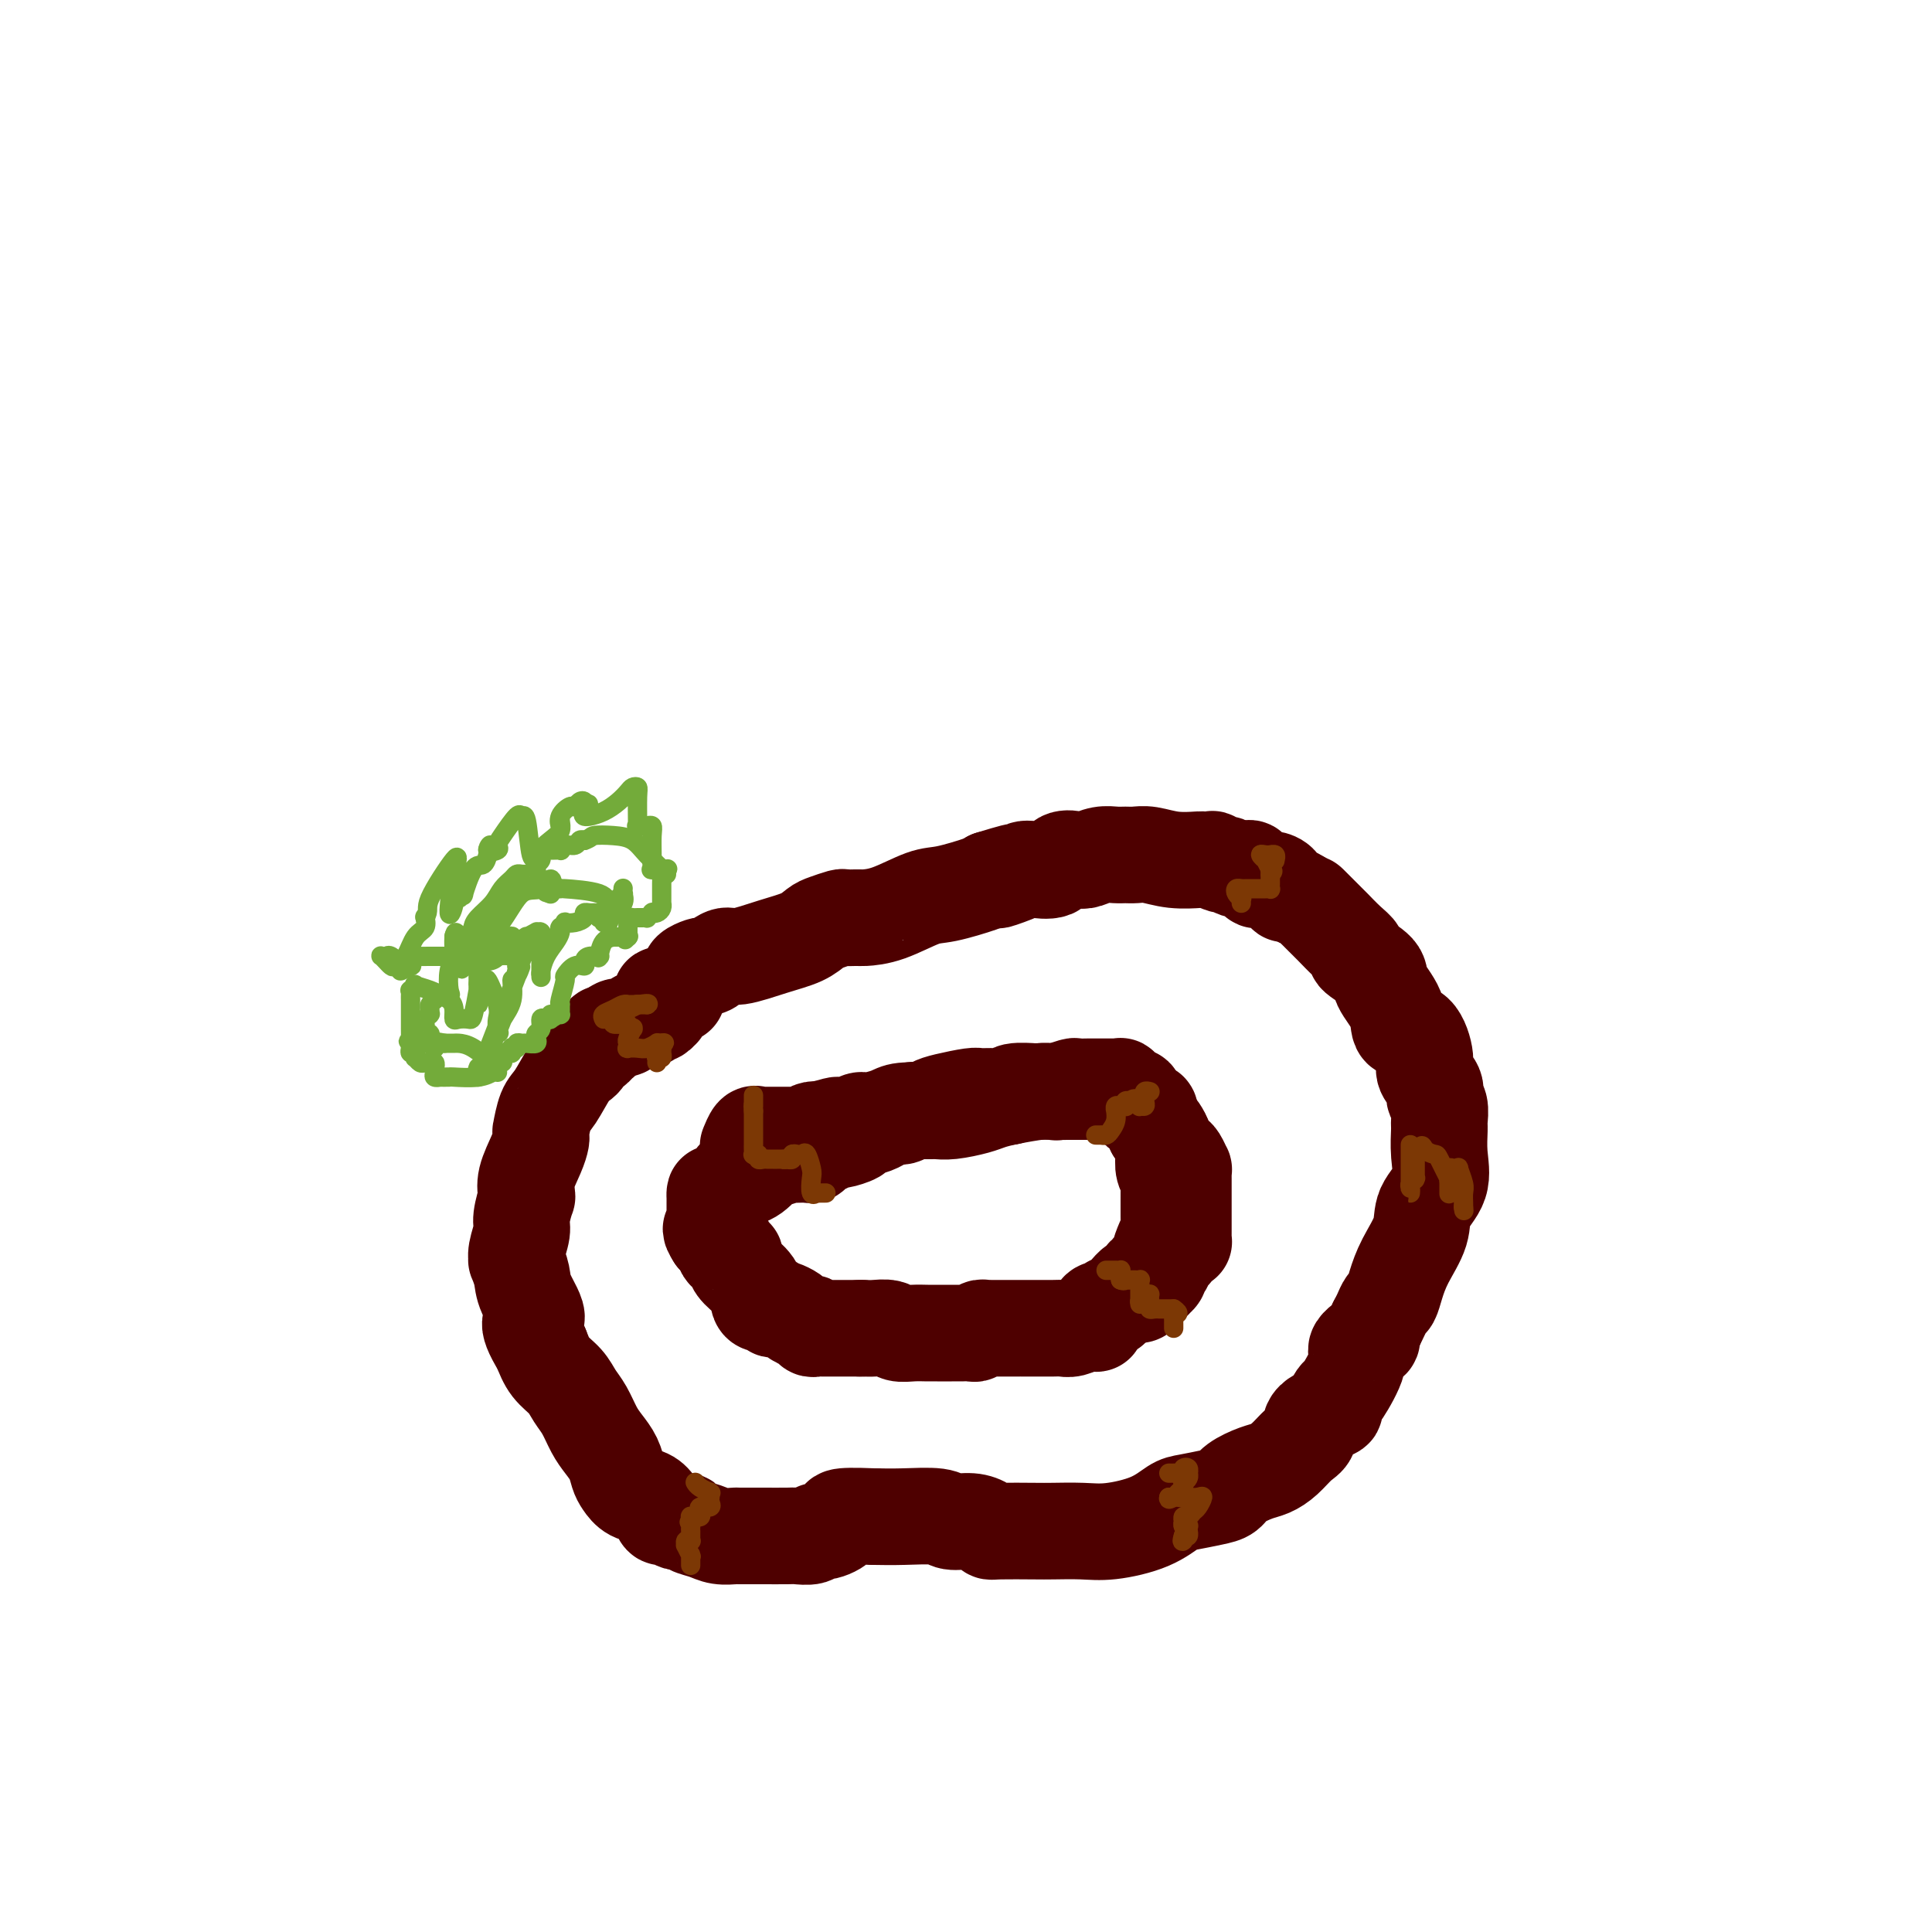 <svg viewBox='0 0 400 400' version='1.1' xmlns='http://www.w3.org/2000/svg' xmlns:xlink='http://www.w3.org/1999/xlink'><g fill='none' stroke='#4E0000' stroke-width='20' stroke-linecap='round' stroke-linejoin='round'><path d='M155,237c-0.092,0.226 -0.184,0.453 0,0c0.184,-0.453 0.645,-1.585 1,-2c0.355,-0.415 0.604,-0.111 1,0c0.396,0.111 0.937,0.030 1,0c0.063,-0.030 -0.353,-0.008 0,0c0.353,0.008 1.475,0.002 2,0c0.525,-0.002 0.452,-0.000 1,0c0.548,0.000 1.715,-0.000 2,0c0.285,0.000 -0.314,0.001 0,0c0.314,-0.001 1.541,-0.004 2,0c0.459,0.004 0.151,0.015 0,0c-0.151,-0.015 -0.143,-0.056 0,0c0.143,0.056 0.423,0.207 1,0c0.577,-0.207 1.451,-0.774 2,-1c0.549,-0.226 0.775,-0.113 1,0'/><path d='M169,234c3.036,-0.686 3.627,-0.901 4,-1c0.373,-0.099 0.530,-0.082 1,0c0.470,0.082 1.253,0.228 2,0c0.747,-0.228 1.457,-0.832 2,-1c0.543,-0.168 0.918,0.098 2,0c1.082,-0.098 2.871,-0.561 4,-1c1.129,-0.439 1.597,-0.853 3,-1c1.403,-0.147 3.740,-0.028 5,0c1.260,0.028 1.444,-0.034 2,0c0.556,0.034 1.486,0.163 3,0c1.514,-0.163 3.612,-0.618 5,-1c1.388,-0.382 2.067,-0.691 3,-1c0.933,-0.309 2.121,-0.619 4,-1c1.879,-0.381 4.448,-0.834 6,-1c1.552,-0.166 2.087,-0.045 3,0c0.913,0.045 2.203,0.012 3,0c0.797,-0.012 1.101,-0.004 2,0c0.899,0.004 2.391,0.006 3,0c0.609,-0.006 0.333,-0.018 1,0c0.667,0.018 2.278,0.065 3,0c0.722,-0.065 0.557,-0.243 1,0c0.443,0.243 1.495,0.906 2,1c0.505,0.094 0.465,-0.382 1,0c0.535,0.382 1.646,1.622 2,2c0.354,0.378 -0.050,-0.106 0,0c0.050,0.106 0.553,0.802 1,1c0.447,0.198 0.838,-0.102 1,0c0.162,0.102 0.095,0.605 0,1c-0.095,0.395 -0.218,0.683 0,1c0.218,0.317 0.777,0.662 1,1c0.223,0.338 0.112,0.669 0,1'/><path d='M239,234c1.559,1.441 0.957,1.044 1,1c0.043,-0.044 0.729,0.264 1,1c0.271,0.736 0.125,1.899 0,3c-0.125,1.101 -0.230,2.140 0,3c0.230,0.860 0.794,1.541 1,2c0.206,0.459 0.055,0.696 0,1c-0.055,0.304 -0.015,0.677 0,1c0.015,0.323 0.004,0.597 0,1c-0.004,0.403 -0.001,0.934 0,1c0.001,0.066 0.000,-0.332 0,0c-0.000,0.332 -0.000,1.393 0,2c0.000,0.607 -0.000,0.759 0,1c0.000,0.241 0.001,0.571 0,1c-0.001,0.429 -0.003,0.957 0,1c0.003,0.043 0.011,-0.398 0,0c-0.011,0.398 -0.039,1.636 0,2c0.039,0.364 0.146,-0.145 0,0c-0.146,0.145 -0.546,0.943 -1,2c-0.454,1.057 -0.962,2.372 -1,3c-0.038,0.628 0.393,0.568 0,1c-0.393,0.432 -1.610,1.354 -2,2c-0.390,0.646 0.047,1.016 0,1c-0.047,-0.016 -0.579,-0.417 -1,0c-0.421,0.417 -0.730,1.652 -1,2c-0.270,0.348 -0.501,-0.190 -1,0c-0.499,0.190 -1.265,1.108 -2,2c-0.735,0.892 -1.440,1.758 -2,2c-0.560,0.242 -0.975,-0.141 -1,0c-0.025,0.141 0.339,0.807 0,1c-0.339,0.193 -1.383,-0.088 -2,0c-0.617,0.088 -0.809,0.544 -1,1'/><path d='M227,272c-1.312,1.397 -0.090,1.891 0,2c0.090,0.109 -0.950,-0.167 -2,0c-1.050,0.167 -2.108,0.777 -3,1c-0.892,0.223 -1.618,0.060 -2,0c-0.382,-0.060 -0.422,-0.016 -2,0c-1.578,0.016 -4.695,0.004 -6,0c-1.305,-0.004 -0.797,-0.001 -1,0c-0.203,0.001 -1.116,0.000 -2,0c-0.884,-0.000 -1.739,-0.000 -2,0c-0.261,0.000 0.071,0.000 0,0c-0.071,-0.000 -0.544,-0.001 -1,0c-0.456,0.001 -0.896,0.004 -1,0c-0.104,-0.004 0.128,-0.015 0,0c-0.128,0.015 -0.615,0.057 -1,0c-0.385,-0.057 -0.666,-0.211 -1,0c-0.334,0.211 -0.720,0.789 -1,1c-0.280,0.211 -0.455,0.057 -1,0c-0.545,-0.057 -1.458,-0.015 -2,0c-0.542,0.015 -0.711,0.004 -1,0c-0.289,-0.004 -0.699,-0.001 -1,0c-0.301,0.001 -0.493,0.001 -1,0c-0.507,-0.001 -1.328,-0.004 -2,0c-0.672,0.004 -1.195,0.015 -2,0c-0.805,-0.015 -1.893,-0.057 -3,0c-1.107,0.057 -2.233,0.211 -3,0c-0.767,-0.211 -1.175,-0.789 -2,-1c-0.825,-0.211 -2.068,-0.057 -3,0c-0.932,0.057 -1.552,0.016 -2,0c-0.448,-0.016 -0.724,-0.008 -1,0'/><path d='M178,275c-6.697,0.000 -1.440,0.000 0,0c1.440,-0.000 -0.936,-0.000 -2,0c-1.064,0.000 -0.815,0.000 -1,0c-0.185,-0.000 -0.805,-0.000 -1,0c-0.195,0.000 0.036,0.000 0,0c-0.036,-0.000 -0.338,-0.000 -1,0c-0.662,0.000 -1.684,0.001 -2,0c-0.316,-0.001 0.073,-0.004 0,0c-0.073,0.004 -0.610,0.016 -1,0c-0.390,-0.016 -0.634,-0.061 -1,0c-0.366,0.061 -0.854,0.227 -1,0c-0.146,-0.227 0.050,-0.848 0,-1c-0.050,-0.152 -0.346,0.166 -1,0c-0.654,-0.166 -1.666,-0.815 -2,-1c-0.334,-0.185 0.011,0.095 0,0c-0.011,-0.095 -0.380,-0.565 -1,-1c-0.620,-0.435 -1.493,-0.834 -2,-1c-0.507,-0.166 -0.647,-0.098 -1,0c-0.353,0.098 -0.919,0.228 -1,0c-0.081,-0.228 0.322,-0.813 0,-1c-0.322,-0.187 -1.369,0.024 -2,0c-0.631,-0.024 -0.847,-0.283 -1,-1c-0.153,-0.717 -0.245,-1.893 -1,-3c-0.755,-1.107 -2.173,-2.147 -3,-3c-0.827,-0.853 -1.063,-1.521 -1,-2c0.063,-0.479 0.424,-0.769 0,-1c-0.424,-0.231 -1.633,-0.405 -2,-1c-0.367,-0.595 0.108,-1.613 0,-2c-0.108,-0.387 -0.798,-0.143 -1,0c-0.202,0.143 0.085,0.184 0,0c-0.085,-0.184 -0.543,-0.592 -1,-1'/><path d='M148,256c-1.547,-2.421 -0.415,-1.475 0,-1c0.415,0.475 0.111,0.478 0,0c-0.111,-0.478 -0.030,-1.437 0,-2c0.030,-0.563 0.008,-0.729 0,-1c-0.008,-0.271 -0.002,-0.646 0,-1c0.002,-0.354 0.000,-0.688 0,-1c-0.000,-0.312 0.001,-0.604 0,-1c-0.001,-0.396 -0.003,-0.897 0,-1c0.003,-0.103 0.011,0.193 0,0c-0.011,-0.193 -0.040,-0.875 0,-1c0.040,-0.125 0.148,0.305 1,0c0.852,-0.305 2.446,-1.347 3,-2c0.554,-0.653 0.068,-0.916 0,-1c-0.068,-0.084 0.281,0.012 1,0c0.719,-0.012 1.808,-0.133 3,-1c1.192,-0.867 2.488,-2.481 3,-3c0.512,-0.519 0.242,0.057 1,0c0.758,-0.057 2.546,-0.746 3,-1c0.454,-0.254 -0.426,-0.071 0,0c0.426,0.071 2.158,0.030 3,0c0.842,-0.030 0.793,-0.051 1,0c0.207,0.051 0.669,0.172 1,0c0.331,-0.172 0.530,-0.638 1,-1c0.470,-0.362 1.209,-0.622 2,-1c0.791,-0.378 1.633,-0.875 2,-1c0.367,-0.125 0.257,0.121 1,0c0.743,-0.121 2.337,-0.610 3,-1c0.663,-0.390 0.394,-0.682 1,-1c0.606,-0.318 2.086,-0.663 3,-1c0.914,-0.337 1.261,-0.668 2,-1c0.739,-0.332 1.869,-0.666 3,-1'/><path d='M186,231c6.010,-2.411 2.034,-0.439 1,0c-1.034,0.439 0.875,-0.657 2,-1c1.125,-0.343 1.466,0.066 2,0c0.534,-0.066 1.262,-0.606 2,-1c0.738,-0.394 1.488,-0.640 3,-1c1.512,-0.360 3.788,-0.832 5,-1c1.212,-0.168 1.360,-0.031 2,0c0.640,0.031 1.771,-0.044 3,0c1.229,0.044 2.554,0.208 3,0c0.446,-0.208 0.011,-0.787 1,-1c0.989,-0.213 3.400,-0.061 4,0c0.600,0.061 -0.612,0.030 0,0c0.612,-0.030 3.046,-0.061 4,0c0.954,0.061 0.426,0.212 1,0c0.574,-0.212 2.248,-0.789 3,-1c0.752,-0.211 0.582,-0.057 1,0c0.418,0.057 1.425,0.015 2,0c0.575,-0.015 0.717,-0.004 1,0c0.283,0.004 0.707,0.001 1,0c0.293,-0.001 0.456,-0.001 1,0c0.544,0.001 1.470,0.004 2,0c0.530,-0.004 0.663,-0.016 1,0c0.337,0.016 0.878,0.061 1,0c0.122,-0.061 -0.173,-0.227 0,0c0.173,0.227 0.816,0.848 1,1c0.184,0.152 -0.092,-0.167 0,0c0.092,0.167 0.550,0.818 1,1c0.450,0.182 0.890,-0.105 1,0c0.110,0.105 -0.112,0.601 0,1c0.112,0.399 0.556,0.699 1,1'/><path d='M236,229c2.118,0.874 0.413,1.059 0,1c-0.413,-0.059 0.468,-0.363 1,0c0.532,0.363 0.716,1.393 1,2c0.284,0.607 0.667,0.793 1,1c0.333,0.207 0.614,0.437 1,1c0.386,0.563 0.877,1.459 1,2c0.123,0.541 -0.121,0.727 0,1c0.121,0.273 0.607,0.633 1,1c0.393,0.367 0.694,0.743 1,1c0.306,0.257 0.618,0.397 1,1c0.382,0.603 0.834,1.671 1,2c0.166,0.329 0.044,-0.080 0,0c-0.044,0.080 -0.012,0.650 0,1c0.012,0.350 0.003,0.480 0,1c-0.003,0.520 -0.001,1.431 0,2c0.001,0.569 0.000,0.796 0,1c-0.000,0.204 -0.000,0.384 0,1c0.000,0.616 0.000,1.667 0,2c-0.000,0.333 -0.000,-0.051 0,0c0.000,0.051 0.000,0.539 0,1c-0.000,0.461 -0.000,0.897 0,1c0.000,0.103 0.000,-0.127 0,0c-0.000,0.127 -0.000,0.612 0,1c0.000,0.388 0.001,0.678 0,1c-0.001,0.322 -0.003,0.674 0,1c0.003,0.326 0.012,0.626 0,1c-0.012,0.374 -0.044,0.822 0,1c0.044,0.178 0.166,0.086 0,0c-0.166,-0.086 -0.619,-0.168 -1,0c-0.381,0.168 -0.691,0.584 -1,1'/><path d='M243,258c-0.305,2.487 -0.067,0.704 0,0c0.067,-0.704 -0.038,-0.328 0,0c0.038,0.328 0.221,0.610 0,1c-0.221,0.390 -0.844,0.889 -1,1c-0.156,0.111 0.154,-0.168 0,0c-0.154,0.168 -0.772,0.781 -1,1c-0.228,0.219 -0.065,0.044 0,0c0.065,-0.044 0.032,0.045 0,0c-0.032,-0.045 -0.061,-0.223 0,0c0.061,0.223 0.214,0.847 0,1c-0.214,0.153 -0.793,-0.166 -1,0c-0.207,0.166 -0.040,0.815 0,1c0.040,0.185 -0.045,-0.095 0,0c0.045,0.095 0.222,0.565 0,1c-0.222,0.435 -0.843,0.835 -1,1c-0.157,0.165 0.151,0.097 0,0c-0.151,-0.097 -0.762,-0.222 -1,0c-0.238,0.222 -0.102,0.791 0,1c0.102,0.209 0.171,0.059 0,0c-0.171,-0.059 -0.581,-0.026 -1,0c-0.419,0.026 -0.848,0.045 -1,0c-0.152,-0.045 -0.027,-0.156 0,0c0.027,0.156 -0.044,0.578 0,1c0.044,0.422 0.204,0.844 0,1c-0.204,0.156 -0.773,0.044 -1,0c-0.227,-0.044 -0.114,-0.022 0,0'/><path d='M143,202c-0.199,-0.314 -0.397,-0.628 0,-1c0.397,-0.372 1.390,-0.802 2,-1c0.610,-0.198 0.836,-0.164 1,0c0.164,0.164 0.267,0.459 1,0c0.733,-0.459 2.098,-1.671 3,-2c0.902,-0.329 1.343,0.224 3,0c1.657,-0.224 4.532,-1.227 7,-2c2.468,-0.773 4.530,-1.317 6,-2c1.470,-0.683 2.348,-1.503 3,-2c0.652,-0.497 1.079,-0.669 2,-1c0.921,-0.331 2.338,-0.821 3,-1c0.662,-0.179 0.570,-0.048 1,0c0.430,0.048 1.382,0.012 2,0c0.618,-0.012 0.903,0.000 1,0c0.097,-0.000 0.006,-0.012 0,0c-0.006,0.012 0.072,0.049 1,0c0.928,-0.049 2.707,-0.184 5,-1c2.293,-0.816 5.099,-2.311 7,-3c1.901,-0.689 2.896,-0.570 5,-1c2.104,-0.430 5.315,-1.409 7,-2c1.685,-0.591 1.842,-0.796 2,-1'/><path d='M205,182c9.890,-3.049 3.617,-0.671 2,0c-1.617,0.671 1.424,-0.363 3,-1c1.576,-0.637 1.686,-0.875 2,-1c0.314,-0.125 0.832,-0.138 2,0c1.168,0.138 2.987,0.425 4,0c1.013,-0.425 1.220,-1.564 2,-2c0.780,-0.436 2.134,-0.169 3,0c0.866,0.169 1.243,0.242 2,0c0.757,-0.242 1.895,-0.798 3,-1c1.105,-0.202 2.177,-0.050 3,0c0.823,0.050 1.398,-0.001 2,0c0.602,0.001 1.231,0.053 2,0c0.769,-0.053 1.678,-0.210 3,0c1.322,0.210 3.056,0.787 5,1c1.944,0.213 4.097,0.061 5,0c0.903,-0.061 0.556,-0.031 1,0c0.444,0.031 1.680,0.065 2,0c0.320,-0.065 -0.275,-0.227 0,0c0.275,0.227 1.422,0.843 2,1c0.578,0.157 0.589,-0.147 1,0c0.411,0.147 1.223,0.743 2,1c0.777,0.257 1.520,0.173 2,0c0.480,-0.173 0.695,-0.437 1,0c0.305,0.437 0.698,1.575 1,2c0.302,0.425 0.514,0.137 1,0c0.486,-0.137 1.248,-0.124 2,0c0.752,0.124 1.494,0.359 2,1c0.506,0.641 0.775,1.687 1,2c0.225,0.313 0.407,-0.108 1,0c0.593,0.108 1.598,0.745 2,1c0.402,0.255 0.201,0.127 0,0'/><path d='M269,186c2.123,1.123 1.929,0.929 2,1c0.071,0.071 0.406,0.407 1,1c0.594,0.593 1.446,1.444 2,2c0.554,0.556 0.810,0.816 1,1c0.190,0.184 0.315,0.293 1,1c0.685,0.707 1.932,2.011 3,3c1.068,0.989 1.957,1.663 2,2c0.043,0.337 -0.762,0.336 0,1c0.762,0.664 3.089,1.991 4,3c0.911,1.009 0.406,1.698 1,3c0.594,1.302 2.287,3.215 3,5c0.713,1.785 0.448,3.440 1,4c0.552,0.560 1.923,0.023 3,1c1.077,0.977 1.862,3.468 2,5c0.138,1.532 -0.369,2.105 0,3c0.369,0.895 1.616,2.110 2,3c0.384,0.890 -0.094,1.454 0,2c0.094,0.546 0.760,1.075 1,2c0.240,0.925 0.053,2.245 0,3c-0.053,0.755 0.027,0.945 0,2c-0.027,1.055 -0.160,2.977 0,5c0.160,2.023 0.614,4.148 0,6c-0.614,1.852 -2.297,3.431 -3,5c-0.703,1.569 -0.426,3.126 -1,5c-0.574,1.874 -1.999,4.063 -3,6c-1.001,1.937 -1.578,3.621 -2,5c-0.422,1.379 -0.691,2.452 -1,3c-0.309,0.548 -0.660,0.571 -1,1c-0.340,0.429 -0.669,1.266 -1,2c-0.331,0.734 -0.666,1.367 -1,2'/><path d='M285,274c-2.043,5.068 -0.651,3.237 -1,3c-0.349,-0.237 -2.438,1.120 -3,2c-0.562,0.880 0.403,1.282 0,3c-0.403,1.718 -2.175,4.752 -3,6c-0.825,1.248 -0.703,0.708 -1,1c-0.297,0.292 -1.013,1.414 -1,2c0.013,0.586 0.755,0.636 0,1c-0.755,0.364 -3.006,1.043 -4,2c-0.994,0.957 -0.729,2.192 -1,3c-0.271,0.808 -1.077,1.189 -2,2c-0.923,0.811 -1.962,2.052 -3,3c-1.038,0.948 -2.075,1.602 -3,2c-0.925,0.398 -1.739,0.541 -3,1c-1.261,0.459 -2.969,1.235 -4,2c-1.031,0.765 -1.384,1.521 -2,2c-0.616,0.479 -1.493,0.682 -3,1c-1.507,0.318 -3.643,0.751 -5,1c-1.357,0.249 -1.935,0.316 -3,1c-1.065,0.684 -2.616,1.987 -5,3c-2.384,1.013 -5.602,1.735 -8,2c-2.398,0.265 -3.977,0.072 -6,0c-2.023,-0.072 -4.491,-0.022 -6,0c-1.509,0.022 -2.058,0.016 -4,0c-1.942,-0.016 -5.276,-0.042 -7,0c-1.724,0.042 -1.837,0.151 -2,0c-0.163,-0.151 -0.377,-0.562 -1,-1c-0.623,-0.438 -1.656,-0.902 -3,-1c-1.344,-0.098 -2.999,0.170 -4,0c-1.001,-0.170 -1.346,-0.776 -3,-1c-1.654,-0.224 -4.615,-0.064 -7,0c-2.385,0.064 -4.192,0.032 -6,0'/><path d='M181,314c-9.015,-0.363 -7.053,0.228 -7,1c0.053,0.772 -1.803,1.723 -3,2c-1.197,0.277 -1.736,-0.122 -2,0c-0.264,0.122 -0.254,0.765 -1,1c-0.746,0.235 -2.249,0.063 -3,0c-0.751,-0.063 -0.749,-0.017 -2,0c-1.251,0.017 -3.756,0.005 -5,0c-1.244,-0.005 -1.228,-0.004 -2,0c-0.772,0.004 -2.333,0.012 -3,0c-0.667,-0.012 -0.441,-0.046 -1,0c-0.559,0.046 -1.904,0.170 -3,0c-1.096,-0.170 -1.942,-0.633 -3,-1c-1.058,-0.367 -2.329,-0.638 -3,-1c-0.671,-0.362 -0.743,-0.813 -1,-1c-0.257,-0.187 -0.698,-0.108 -1,0c-0.302,0.108 -0.464,0.246 -1,0c-0.536,-0.246 -1.445,-0.877 -2,-1c-0.555,-0.123 -0.754,0.262 -1,0c-0.246,-0.262 -0.538,-1.172 -1,-2c-0.462,-0.828 -1.093,-1.576 -2,-2c-0.907,-0.424 -2.091,-0.525 -3,-1c-0.909,-0.475 -1.542,-1.322 -2,-2c-0.458,-0.678 -0.742,-1.185 -1,-2c-0.258,-0.815 -0.492,-1.936 -1,-3c-0.508,-1.064 -1.290,-2.070 -2,-3c-0.710,-0.930 -1.349,-1.784 -2,-3c-0.651,-1.216 -1.315,-2.793 -2,-4c-0.685,-1.207 -1.390,-2.045 -2,-3c-0.610,-0.955 -1.126,-2.026 -2,-3c-0.874,-0.974 -2.107,-1.850 -3,-3c-0.893,-1.150 -1.447,-2.575 -2,-4'/><path d='M112,279c-3.984,-6.522 -1.446,-5.326 -1,-6c0.446,-0.674 -1.202,-3.218 -2,-5c-0.798,-1.782 -0.746,-2.802 -1,-4c-0.254,-1.198 -0.815,-2.573 -1,-3c-0.185,-0.427 0.007,0.095 0,0c-0.007,-0.095 -0.212,-0.805 0,-2c0.212,-1.195 0.841,-2.874 1,-4c0.159,-1.126 -0.153,-1.697 0,-3c0.153,-1.303 0.771,-3.337 1,-4c0.229,-0.663 0.068,0.045 0,0c-0.068,-0.045 -0.043,-0.842 0,-1c0.043,-0.158 0.102,0.323 0,0c-0.102,-0.323 -0.367,-1.450 0,-3c0.367,-1.550 1.366,-3.522 2,-5c0.634,-1.478 0.904,-2.462 1,-3c0.096,-0.538 0.016,-0.631 0,-1c-0.016,-0.369 0.030,-1.016 0,-1c-0.030,0.016 -0.135,0.695 0,0c0.135,-0.695 0.509,-2.764 1,-4c0.491,-1.236 1.098,-1.640 2,-3c0.902,-1.360 2.097,-3.674 3,-5c0.903,-1.326 1.513,-1.662 2,-2c0.487,-0.338 0.852,-0.678 1,-1c0.148,-0.322 0.081,-0.625 0,-1c-0.081,-0.375 -0.175,-0.821 0,-1c0.175,-0.179 0.621,-0.090 1,0c0.379,0.090 0.693,0.182 1,0c0.307,-0.182 0.608,-0.636 1,-1c0.392,-0.364 0.875,-0.636 1,-1c0.125,-0.364 -0.107,-0.818 0,-1c0.107,-0.182 0.554,-0.091 1,0'/><path d='M126,214c2.536,-2.576 2.378,-1.016 3,-1c0.622,0.016 2.026,-1.511 3,-2c0.974,-0.489 1.519,0.062 2,0c0.481,-0.062 0.900,-0.735 1,-1c0.100,-0.265 -0.117,-0.123 0,0c0.117,0.123 0.567,0.225 1,0c0.433,-0.225 0.848,-0.779 1,-1c0.152,-0.221 0.041,-0.111 0,0c-0.041,0.111 -0.011,0.223 0,0c0.011,-0.223 0.003,-0.782 0,-1c-0.003,-0.218 -0.002,-0.097 0,0c0.002,0.097 0.005,0.170 0,0c-0.005,-0.170 -0.017,-0.581 0,-1c0.017,-0.419 0.065,-0.844 0,-1c-0.065,-0.156 -0.241,-0.042 0,0c0.241,0.042 0.900,0.011 1,0c0.100,-0.011 -0.358,-0.003 0,0c0.358,0.003 1.531,0.001 2,0c0.469,-0.001 0.235,-0.000 0,0'/></g>
<g fill='none' stroke='#7C3805' stroke-width='4' stroke-linecap='round' stroke-linejoin='round'><path d='M125,211c-0.174,-0.340 -0.349,-0.679 0,-1c0.349,-0.321 1.221,-0.622 2,-1c0.779,-0.378 1.466,-0.833 2,-1c0.534,-0.167 0.916,-0.045 1,0c0.084,0.045 -0.132,0.012 0,0c0.132,-0.012 0.610,-0.003 1,0c0.390,0.003 0.693,0.001 1,0c0.307,-0.001 0.618,-0.000 1,0c0.382,0.000 0.834,0.000 1,0c0.166,-0.000 0.048,-0.000 0,0c-0.048,0.000 -0.024,0.000 0,0'/><path d='M134,208c0.906,-0.447 -1.331,-0.063 -2,0c-0.669,0.063 0.228,-0.194 0,0c-0.228,0.194 -1.580,0.839 -2,1c-0.420,0.161 0.092,-0.163 0,0c-0.092,0.163 -0.787,0.814 -1,1c-0.213,0.186 0.057,-0.094 0,0c-0.057,0.094 -0.442,0.560 -1,1c-0.558,0.440 -1.289,0.854 -1,1c0.289,0.146 1.598,0.025 2,0c0.402,-0.025 -0.103,0.046 0,0c0.103,-0.046 0.813,-0.210 1,0c0.187,0.210 -0.150,0.795 0,1c0.150,0.205 0.786,0.029 1,0c0.214,-0.029 0.005,0.087 0,0c-0.005,-0.087 0.193,-0.377 0,0c-0.193,0.377 -0.778,1.421 -1,2c-0.222,0.579 -0.082,0.692 0,1c0.082,0.308 0.107,0.811 0,1c-0.107,0.189 -0.345,0.065 0,0c0.345,-0.065 1.272,-0.070 2,0c0.728,0.070 1.257,0.215 2,0c0.743,-0.215 1.700,-0.789 2,-1c0.300,-0.211 -0.057,-0.060 0,0c0.057,0.060 0.529,0.030 1,0'/><path d='M137,216c1.082,-0.049 0.286,-0.170 0,0c-0.286,0.170 -0.063,0.633 0,1c0.063,0.367 -0.036,0.638 0,1c0.036,0.362 0.206,0.815 0,1c-0.206,0.185 -0.787,0.101 -1,0c-0.213,-0.101 -0.057,-0.220 0,0c0.057,0.220 0.016,0.777 0,1c-0.016,0.223 -0.008,0.111 0,0'/><path d='M144,307c-0.053,-0.083 -0.105,-0.167 0,0c0.105,0.167 0.368,0.584 1,1c0.632,0.416 1.633,0.832 2,1c0.367,0.168 0.100,0.087 0,0c-0.100,-0.087 -0.034,-0.182 0,0c0.034,0.182 0.037,0.640 0,1c-0.037,0.360 -0.114,0.622 0,1c0.114,0.378 0.420,0.872 0,1c-0.420,0.128 -1.566,-0.109 -2,0c-0.434,0.109 -0.155,0.564 0,1c0.155,0.436 0.185,0.852 0,1c-0.185,0.148 -0.586,0.029 -1,0c-0.414,-0.029 -0.842,0.031 -1,0c-0.158,-0.031 -0.045,-0.152 0,0c0.045,0.152 0.023,0.576 0,1'/><path d='M143,315c-0.619,0.421 -0.166,-0.028 0,0c0.166,0.028 0.044,0.533 0,1c-0.044,0.467 -0.012,0.896 0,1c0.012,0.104 0.003,-0.116 0,0c-0.003,0.116 0.000,0.567 0,1c-0.000,0.433 -0.004,0.847 0,1c0.004,0.153 0.015,0.045 0,0c-0.015,-0.045 -0.058,-0.028 0,0c0.058,0.028 0.215,0.068 0,0c-0.215,-0.068 -0.804,-0.242 -1,0c-0.196,0.242 -0.000,0.901 0,1c0.000,0.099 -0.196,-0.362 0,0c0.196,0.362 0.785,1.547 1,2c0.215,0.453 0.058,0.173 0,0c-0.058,-0.173 -0.015,-0.239 0,0c0.015,0.239 0.004,0.782 0,1c-0.004,0.218 -0.001,0.111 0,0c0.001,-0.111 0.000,-0.226 0,0c-0.000,0.226 -0.000,0.793 0,1c0.000,0.207 0.000,0.056 0,0c-0.000,-0.056 -0.000,-0.016 0,0c0.000,0.016 0.000,0.008 0,0'/><path d='M229,263c0.445,-0.000 0.890,-0.001 1,0c0.110,0.001 -0.114,0.003 0,0c0.114,-0.003 0.566,-0.011 1,0c0.434,0.011 0.848,0.042 1,0c0.152,-0.042 0.041,-0.155 0,0c-0.041,0.155 -0.011,0.580 0,1c0.011,0.420 0.003,0.834 0,1c-0.003,0.166 -0.002,0.083 0,0'/><path d='M232,265c0.702,0.309 0.958,0.083 1,0c0.042,-0.083 -0.128,-0.022 0,0c0.128,0.022 0.556,0.005 1,0c0.444,-0.005 0.904,0.002 1,0c0.096,-0.002 -0.170,-0.012 0,0c0.170,0.012 0.778,0.045 1,0c0.222,-0.045 0.060,-0.167 0,0c-0.060,0.167 -0.016,0.623 0,1c0.016,0.377 0.004,0.676 0,1c-0.004,0.324 -0.002,0.672 0,1c0.002,0.328 0.003,0.634 0,1c-0.003,0.366 -0.011,0.792 0,1c0.011,0.208 0.041,0.199 0,0c-0.041,-0.199 -0.155,-0.586 0,-1c0.155,-0.414 0.578,-0.854 1,-1c0.422,-0.146 0.845,0.003 1,0c0.155,-0.003 0.044,-0.159 0,0c-0.044,0.159 -0.022,0.631 0,1c0.022,0.369 0.043,0.635 0,1c-0.043,0.365 -0.151,0.830 0,1c0.151,0.170 0.563,0.046 1,0c0.437,-0.046 0.901,-0.012 1,0c0.099,0.012 -0.167,0.003 0,0c0.167,-0.003 0.766,-0.001 1,0c0.234,0.001 0.104,0.000 0,0c-0.104,-0.000 -0.182,-0.000 0,0c0.182,0.000 0.623,0.000 1,0c0.377,-0.000 0.688,-0.000 1,0'/><path d='M243,271c1.702,1.172 0.456,1.101 0,1c-0.456,-0.101 -0.122,-0.234 0,0c0.122,0.234 0.033,0.833 0,1c-0.033,0.167 -0.009,-0.099 0,0c0.009,0.099 0.002,0.563 0,1c-0.002,0.437 -0.001,0.849 0,1c0.001,0.151 0.000,0.043 0,0c-0.000,-0.043 -0.000,-0.022 0,0'/><path d='M171,247c-0.301,-0.006 -0.603,-0.012 -1,0c-0.397,0.012 -0.890,0.041 -1,0c-0.110,-0.041 0.164,-0.152 0,0c-0.164,0.152 -0.765,0.566 -1,0c-0.235,-0.566 -0.105,-2.113 0,-3c0.105,-0.887 0.186,-1.113 0,-2c-0.186,-0.887 -0.637,-2.433 -1,-3c-0.363,-0.567 -0.637,-0.153 -1,0c-0.363,0.153 -0.814,0.045 -1,0c-0.186,-0.045 -0.106,-0.026 0,0c0.106,0.026 0.238,0.059 0,0c-0.238,-0.059 -0.847,-0.212 -1,0c-0.153,0.212 0.151,0.788 0,1c-0.151,0.212 -0.757,0.061 -1,0c-0.243,-0.061 -0.121,-0.030 0,0'/><path d='M163,240c-0.861,0.155 -1.015,0.041 -1,0c0.015,-0.041 0.197,-0.011 0,0c-0.197,0.011 -0.774,0.003 -1,0c-0.226,-0.003 -0.102,-0.001 0,0c0.102,0.001 0.181,0.001 0,0c-0.181,-0.001 -0.622,-0.004 -1,0c-0.378,0.004 -0.694,0.015 -1,0c-0.306,-0.015 -0.604,-0.056 -1,0c-0.396,0.056 -0.891,0.208 -1,0c-0.109,-0.208 0.167,-0.778 0,-1c-0.167,-0.222 -0.777,-0.098 -1,0c-0.223,0.098 -0.060,0.170 0,0c0.060,-0.170 0.016,-0.581 0,-1c-0.016,-0.419 -0.004,-0.847 0,-1c0.004,-0.153 0.001,-0.032 0,0c-0.001,0.032 -0.000,-0.027 0,0c0.000,0.027 0.000,0.139 0,0c-0.000,-0.139 -0.000,-0.530 0,-1c0.000,-0.470 0.000,-1.018 0,-1c-0.000,0.018 -0.000,0.604 0,0c0.000,-0.604 0.000,-2.396 0,-3c-0.000,-0.604 -0.000,-0.018 0,0c0.000,0.018 0.000,-0.531 0,-1c-0.000,-0.469 -0.000,-0.857 0,-1c0.000,-0.143 0.000,-0.041 0,0c-0.000,0.041 -0.000,0.020 0,0'/><path d='M156,230c-0.155,-1.805 -0.041,-1.319 0,-1c0.041,0.319 0.011,0.470 0,0c-0.011,-0.470 -0.003,-1.563 0,-2c0.003,-0.437 0.002,-0.219 0,0'/><path d='M227,235c-0.120,-0.001 -0.240,-0.003 0,0c0.240,0.003 0.839,0.009 1,0c0.161,-0.009 -0.114,-0.035 0,0c0.114,0.035 0.619,0.130 1,0c0.381,-0.130 0.637,-0.483 1,-1c0.363,-0.517 0.833,-1.196 1,-2c0.167,-0.804 0.031,-1.732 0,-2c-0.031,-0.268 0.043,0.124 0,0c-0.043,-0.124 -0.204,-0.766 0,-1c0.204,-0.234 0.773,-0.062 1,0c0.227,0.062 0.113,0.013 0,0c-0.113,-0.013 -0.224,0.010 0,0c0.224,-0.010 0.782,-0.054 1,0c0.218,0.054 0.097,0.207 0,0c-0.097,-0.207 -0.171,-0.773 0,-1c0.171,-0.227 0.585,-0.113 1,0'/><path d='M234,228c1.250,-1.066 0.875,-0.232 1,0c0.125,0.232 0.752,-0.137 1,0c0.248,0.137 0.119,0.779 0,1c-0.119,0.221 -0.228,0.022 0,0c0.228,-0.022 0.792,0.134 1,0c0.208,-0.134 0.059,-0.558 0,-1c-0.059,-0.442 -0.030,-0.903 0,-1c0.030,-0.097 0.061,0.170 0,0c-0.061,-0.170 -0.212,-0.778 0,-1c0.212,-0.222 0.789,-0.060 1,0c0.211,0.060 0.057,0.016 0,0c-0.057,-0.016 -0.016,-0.005 0,0c0.016,0.005 0.008,0.002 0,0'/><path d='M257,187c-0.029,-0.445 -0.057,-0.890 0,-1c0.057,-0.110 0.201,0.114 0,0c-0.201,-0.114 -0.746,-0.566 -1,-1c-0.254,-0.434 -0.218,-0.848 0,-1c0.218,-0.152 0.618,-0.041 1,0c0.382,0.041 0.746,0.011 1,0c0.254,-0.011 0.397,-0.003 1,0c0.603,0.003 1.664,0.002 2,0c0.336,-0.002 -0.054,-0.005 0,0c0.054,0.005 0.550,0.016 1,0c0.450,-0.016 0.853,-0.061 1,0c0.147,0.061 0.040,0.227 0,0c-0.040,-0.227 -0.011,-0.848 0,-1c0.011,-0.152 0.003,0.165 0,0c-0.003,-0.165 -0.001,-0.814 0,-1c0.001,-0.186 0.000,0.090 0,0c-0.000,-0.090 -0.000,-0.545 0,-1'/><path d='M263,181c1.065,-0.724 0.228,-1.035 0,-1c-0.228,0.035 0.152,0.416 0,0c-0.152,-0.416 -0.835,-1.628 -1,-2c-0.165,-0.372 0.189,0.097 0,0c-0.189,-0.097 -0.923,-0.759 -1,-1c-0.077,-0.241 0.501,-0.061 1,0c0.499,0.061 0.918,0.003 1,0c0.082,-0.003 -0.174,0.048 0,0c0.174,-0.048 0.779,-0.195 1,0c0.221,0.195 0.059,0.733 0,1c-0.059,0.267 -0.016,0.264 0,0c0.016,-0.264 0.005,-0.790 0,-1c-0.005,-0.210 -0.002,-0.105 0,0'/><path d='M292,237c0.000,0.302 0.000,0.603 0,1c-0.000,0.397 -0.000,0.888 0,1c0.000,0.112 0.000,-0.157 0,0c-0.000,0.157 -0.000,0.739 0,1c0.000,0.261 0.000,0.202 0,1c-0.000,0.798 -0.000,2.453 0,3c0.000,0.547 0.000,-0.014 0,0c-0.000,0.014 -0.001,0.604 0,1c0.001,0.396 0.004,0.600 0,1c-0.004,0.400 -0.015,0.996 0,1c0.015,0.004 0.057,-0.586 0,-1c-0.057,-0.414 -0.211,-0.654 0,-1c0.211,-0.346 0.789,-0.800 1,-1c0.211,-0.200 0.057,-0.147 0,0c-0.057,0.147 -0.015,0.389 0,0c0.015,-0.389 0.003,-1.410 0,-2c-0.003,-0.590 0.003,-0.750 0,-1c-0.003,-0.250 -0.015,-0.589 0,-1c0.015,-0.411 0.055,-0.894 0,-1c-0.055,-0.106 -0.207,0.164 0,0c0.207,-0.164 0.773,-0.761 1,-1c0.227,-0.239 0.113,-0.119 0,0'/><path d='M294,238c0.422,-1.454 0.477,-0.590 1,0c0.523,0.590 1.513,0.907 2,1c0.487,0.093 0.470,-0.039 1,1c0.530,1.039 1.606,3.249 2,4c0.394,0.751 0.106,0.043 0,0c-0.106,-0.043 -0.028,0.579 0,1c0.028,0.421 0.008,0.642 0,1c-0.008,0.358 -0.002,0.852 0,1c0.002,0.148 0.001,-0.049 0,0c-0.001,0.049 -0.001,0.345 0,0c0.001,-0.345 0.003,-1.333 0,-2c-0.003,-0.667 -0.011,-1.015 0,-1c0.011,0.015 0.040,0.394 0,0c-0.040,-0.394 -0.151,-1.560 0,-2c0.151,-0.440 0.562,-0.154 1,0c0.438,0.154 0.902,0.178 1,0c0.098,-0.178 -0.170,-0.556 0,0c0.170,0.556 0.777,2.046 1,3c0.223,0.954 0.060,1.372 0,2c-0.060,0.628 -0.017,1.465 0,2c0.017,0.535 0.009,0.767 0,1'/><path d='M303,250c0.156,1.244 0.044,0.356 0,0c-0.044,-0.356 -0.022,-0.178 0,0'/><path d='M242,305c0.483,-0.002 0.966,-0.004 1,0c0.034,0.004 -0.379,0.014 0,0c0.379,-0.014 1.552,-0.053 2,0c0.448,0.053 0.173,0.196 0,0c-0.173,-0.196 -0.243,-0.733 0,-1c0.243,-0.267 0.798,-0.265 1,0c0.202,0.265 0.050,0.793 0,1c-0.050,0.207 0.000,0.093 0,0c-0.000,-0.093 -0.052,-0.166 0,0c0.052,0.166 0.207,0.569 0,1c-0.207,0.431 -0.776,0.890 -1,1c-0.224,0.110 -0.102,-0.128 0,0c0.102,0.128 0.185,0.623 0,1c-0.185,0.377 -0.637,0.637 -1,1c-0.363,0.363 -0.636,0.828 -1,1c-0.364,0.172 -0.818,0.049 -1,0c-0.182,-0.049 -0.091,-0.025 0,0'/><path d='M242,310c-0.284,0.774 0.504,0.208 1,0c0.496,-0.208 0.698,-0.058 1,0c0.302,0.058 0.705,0.022 1,0c0.295,-0.022 0.482,-0.031 1,0c0.518,0.031 1.365,0.104 2,0c0.635,-0.104 1.056,-0.383 1,0c-0.056,0.383 -0.589,1.427 -1,2c-0.411,0.573 -0.698,0.675 -1,1c-0.302,0.325 -0.617,0.872 -1,1c-0.383,0.128 -0.834,-0.163 -1,0c-0.166,0.163 -0.045,0.779 0,1c0.045,0.221 0.016,0.045 0,0c-0.016,-0.045 -0.018,0.039 0,0c0.018,-0.039 0.058,-0.203 0,0c-0.058,0.203 -0.212,0.771 0,1c0.212,0.229 0.790,0.118 1,0c0.210,-0.118 0.054,-0.241 0,0c-0.054,0.241 -0.004,0.848 0,1c0.004,0.152 -0.037,-0.151 0,0c0.037,0.151 0.154,0.758 0,1c-0.154,0.242 -0.577,0.121 -1,0'/><path d='M245,318c-0.467,1.467 -0.133,1.133 0,1c0.133,-0.133 0.067,-0.067 0,0'/></g>
<g fill='none' stroke='#73AB3A' stroke-width='4' stroke-linecap='round' stroke-linejoin='round'><path d='M103,222c-0.231,-0.113 -0.462,-0.226 -1,0c-0.538,0.226 -1.383,0.793 -3,1c-1.617,0.207 -4.006,0.056 -5,0c-0.994,-0.056 -0.592,-0.018 -1,0c-0.408,0.018 -1.626,0.015 -2,0c-0.374,-0.015 0.096,-0.041 0,0c-0.096,0.041 -0.757,0.151 -1,0c-0.243,-0.151 -0.069,-0.562 0,-1c0.069,-0.438 0.032,-0.902 0,-1c-0.032,-0.098 -0.060,0.170 0,0c0.060,-0.170 0.209,-0.778 0,-1c-0.209,-0.222 -0.777,-0.058 -1,0c-0.223,0.058 -0.102,0.012 0,0c0.102,-0.012 0.185,0.012 0,0c-0.185,-0.012 -0.637,-0.060 -1,0c-0.363,0.060 -0.637,0.227 -1,0c-0.363,-0.227 -0.815,-0.848 -1,-1c-0.185,-0.152 -0.102,0.167 0,0c0.102,-0.167 0.223,-0.818 0,-1c-0.223,-0.182 -0.791,0.105 -1,0c-0.209,-0.105 -0.060,-0.601 0,-1c0.060,-0.399 0.030,-0.699 0,-1'/><path d='M85,216c-0.928,-1.013 -0.249,-0.046 0,0c0.249,0.046 0.067,-0.828 0,-1c-0.067,-0.172 -0.018,0.358 0,0c0.018,-0.358 0.005,-1.603 0,-2c-0.005,-0.397 -0.001,0.053 0,0c0.001,-0.053 0.000,-0.611 0,-1c-0.000,-0.389 -0.000,-0.611 0,-1c0.000,-0.389 0.000,-0.944 0,-1c-0.000,-0.056 -0.000,0.389 0,0c0.000,-0.389 0.000,-1.611 0,-2c-0.000,-0.389 -0.001,0.054 0,0c0.001,-0.054 0.005,-0.607 0,-1c-0.005,-0.393 -0.018,-0.628 0,-1c0.018,-0.372 0.066,-0.882 0,-1c-0.066,-0.118 -0.248,0.154 0,0c0.248,-0.154 0.926,-0.735 1,-1c0.074,-0.265 -0.456,-0.215 0,0c0.456,0.215 1.898,0.593 3,1c1.102,0.407 1.863,0.843 2,1c0.137,0.157 -0.352,0.036 0,0c0.352,-0.036 1.544,0.013 2,0c0.456,-0.013 0.175,-0.088 0,-1c-0.175,-0.912 -0.243,-2.662 0,-4c0.243,-1.338 0.797,-2.266 1,-3c0.203,-0.734 0.055,-1.275 0,-2c-0.055,-0.725 -0.016,-1.636 0,-2c0.016,-0.364 0.008,-0.182 0,0'/><path d='M94,194c0.312,-1.853 0.591,-0.485 1,0c0.409,0.485 0.948,0.086 1,0c0.052,-0.086 -0.383,0.140 0,0c0.383,-0.140 1.583,-0.646 2,-1c0.417,-0.354 0.052,-0.557 0,-1c-0.052,-0.443 0.210,-1.128 1,-2c0.790,-0.872 2.110,-1.932 3,-3c0.890,-1.068 1.352,-2.142 2,-3c0.648,-0.858 1.483,-1.498 2,-2c0.517,-0.502 0.717,-0.865 1,-1c0.283,-0.135 0.650,-0.040 1,0c0.350,0.040 0.682,0.026 1,0c0.318,-0.026 0.621,-0.063 1,0c0.379,0.063 0.832,0.228 1,0c0.168,-0.228 0.049,-0.849 0,-1c-0.049,-0.151 -0.028,0.167 0,0c0.028,-0.167 0.063,-0.819 0,-1c-0.063,-0.181 -0.226,0.109 0,0c0.226,-0.109 0.839,-0.618 1,-1c0.161,-0.382 -0.129,-0.637 0,-1c0.129,-0.363 0.678,-0.833 1,-1c0.322,-0.167 0.419,-0.030 1,0c0.581,0.030 1.647,-0.048 2,0c0.353,0.048 -0.008,0.223 0,0c0.008,-0.223 0.384,-0.843 1,-1c0.616,-0.157 1.474,0.150 2,0c0.526,-0.150 0.722,-0.757 1,-1c0.278,-0.243 0.639,-0.121 1,0'/><path d='M121,174c1.503,-0.529 1.262,-0.853 2,-1c0.738,-0.147 2.457,-0.117 4,0c1.543,0.117 2.911,0.323 4,1c1.089,0.677 1.900,1.827 3,3c1.100,1.173 2.491,2.369 3,3c0.509,0.631 0.136,0.696 0,1c-0.136,0.304 -0.036,0.846 0,1c0.036,0.154 0.010,-0.079 0,0c-0.010,0.079 -0.002,0.469 0,1c0.002,0.531 -0.002,1.204 0,2c0.002,0.796 0.011,1.716 0,2c-0.011,0.284 -0.040,-0.069 0,0c0.040,0.069 0.150,0.558 0,1c-0.150,0.442 -0.561,0.836 -1,1c-0.439,0.164 -0.905,0.096 -1,0c-0.095,-0.096 0.182,-0.222 0,0c-0.182,0.222 -0.822,0.792 -1,1c-0.178,0.208 0.106,0.055 0,0c-0.106,-0.055 -0.603,-0.012 -1,0c-0.397,0.012 -0.695,-0.009 -1,0c-0.305,0.009 -0.618,0.047 -1,0c-0.382,-0.047 -0.834,-0.177 -1,0c-0.166,0.177 -0.045,0.663 0,1c0.045,0.337 0.013,0.525 0,1c-0.013,0.475 -0.006,1.238 0,2'/><path d='M130,194c-1.083,1.083 -0.292,0.290 0,0c0.292,-0.290 0.084,-0.078 0,0c-0.084,0.078 -0.045,0.021 0,0c0.045,-0.021 0.097,-0.005 0,0c-0.097,0.005 -0.341,-0.001 -1,0c-0.659,0.001 -1.732,0.011 -2,0c-0.268,-0.011 0.270,-0.041 0,0c-0.270,0.041 -1.347,0.154 -2,1c-0.653,0.846 -0.883,2.425 -1,3c-0.117,0.575 -0.121,0.144 0,0c0.121,-0.144 0.367,-0.002 0,0c-0.367,0.002 -1.346,-0.135 -2,0c-0.654,0.135 -0.983,0.544 -1,1c-0.017,0.456 0.279,0.959 0,1c-0.279,0.041 -1.132,-0.381 -2,0c-0.868,0.381 -1.749,1.566 -2,2c-0.251,0.434 0.129,0.119 0,1c-0.129,0.881 -0.767,2.958 -1,4c-0.233,1.042 -0.062,1.050 0,1c0.062,-0.050 0.014,-0.157 0,0c-0.014,0.157 0.007,0.578 0,1c-0.007,0.422 -0.040,0.844 0,1c0.040,0.156 0.154,0.044 0,0c-0.154,-0.044 -0.577,-0.022 -1,0'/><path d='M115,210c-0.533,1.253 -0.865,0.387 -1,0c-0.135,-0.387 -0.074,-0.293 0,0c0.074,0.293 0.160,0.785 0,1c-0.160,0.215 -0.564,0.153 -1,0c-0.436,-0.153 -0.902,-0.396 -1,0c-0.098,0.396 0.172,1.430 0,2c-0.172,0.570 -0.785,0.674 -1,1c-0.215,0.326 -0.032,0.872 0,1c0.032,0.128 -0.086,-0.163 0,0c0.086,0.163 0.378,0.779 0,1c-0.378,0.221 -1.426,0.045 -2,0c-0.574,-0.045 -0.676,0.039 -1,0c-0.324,-0.039 -0.871,-0.203 -1,0c-0.129,0.203 0.159,0.773 0,1c-0.159,0.227 -0.764,0.113 -1,0c-0.236,-0.113 -0.102,-0.224 0,0c0.102,0.224 0.172,0.782 0,1c-0.172,0.218 -0.586,0.096 -1,0c-0.414,-0.096 -0.830,-0.167 -1,0c-0.170,0.167 -0.096,0.570 0,1c0.096,0.430 0.215,0.886 0,1c-0.215,0.114 -0.764,-0.113 -1,0c-0.236,0.113 -0.160,0.566 -1,0c-0.840,-0.566 -2.596,-2.152 -4,-3c-1.404,-0.848 -2.455,-0.959 -3,-1c-0.545,-0.041 -0.584,-0.012 -1,0c-0.416,0.012 -1.208,0.006 -2,0'/><path d='M92,216c-2.099,-0.463 -1.346,-0.119 -1,0c0.346,0.119 0.285,0.014 0,0c-0.285,-0.014 -0.794,0.063 -1,0c-0.206,-0.063 -0.108,-0.264 0,0c0.108,0.264 0.225,0.995 0,1c-0.225,0.005 -0.793,-0.716 -1,-1c-0.207,-0.284 -0.055,-0.132 0,0c0.055,0.132 0.011,0.245 0,0c-0.011,-0.245 0.011,-0.849 0,-1c-0.011,-0.151 -0.056,0.152 0,0c0.056,-0.152 0.211,-0.758 0,-1c-0.211,-0.242 -0.788,-0.120 -1,0c-0.212,0.120 -0.058,0.240 0,0c0.058,-0.240 0.019,-0.838 0,-1c-0.019,-0.162 -0.019,0.114 0,0c0.019,-0.114 0.058,-0.618 0,-1c-0.058,-0.382 -0.211,-0.641 0,-1c0.211,-0.359 0.788,-0.817 1,-1c0.212,-0.183 0.060,-0.090 0,0c-0.060,0.090 -0.026,0.179 0,0c0.026,-0.179 0.046,-0.625 0,-1c-0.046,-0.375 -0.156,-0.679 0,-1c0.156,-0.321 0.578,-0.661 1,-1'/><path d='M90,207c0.564,-1.145 0.974,-1.007 1,-1c0.026,0.007 -0.331,-0.117 0,0c0.331,0.117 1.349,0.476 2,1c0.651,0.524 0.934,1.213 1,2c0.066,0.787 -0.084,1.671 0,2c0.084,0.329 0.401,0.103 1,0c0.599,-0.103 1.481,-0.083 2,0c0.519,0.083 0.675,0.228 1,-1c0.325,-1.228 0.819,-3.831 1,-5c0.181,-1.169 0.048,-0.906 0,-1c-0.048,-0.094 -0.013,-0.547 0,-1c0.013,-0.453 0.004,-0.907 0,-1c-0.004,-0.093 -0.001,0.176 0,1c0.001,0.824 0.001,2.202 0,3c-0.001,0.798 -0.002,1.014 0,1c0.002,-0.014 0.008,-0.260 0,0c-0.008,0.260 -0.030,1.024 0,1c0.030,-0.024 0.111,-0.838 0,-1c-0.111,-0.162 -0.415,0.327 0,0c0.415,-0.327 1.547,-1.469 2,-2c0.453,-0.531 0.226,-0.452 0,-1c-0.226,-0.548 -0.452,-1.724 0,-1c0.452,0.724 1.583,3.349 2,5c0.417,1.651 0.119,2.329 0,3c-0.119,0.671 -0.060,1.336 0,2'/><path d='M103,213c0.626,1.682 0.192,0.386 0,0c-0.192,-0.386 -0.140,0.136 0,0c0.140,-0.136 0.370,-0.930 1,-2c0.630,-1.070 1.660,-2.415 2,-4c0.340,-1.585 -0.010,-3.409 0,-4c0.010,-0.591 0.381,0.050 1,-1c0.619,-1.050 1.487,-3.793 0,0c-1.487,3.793 -5.329,14.120 -7,18c-1.671,3.880 -1.172,1.311 -1,1c0.172,-0.311 0.017,1.635 0,2c-0.017,0.365 0.104,-0.852 1,-3c0.896,-2.148 2.566,-5.228 4,-9c1.434,-3.772 2.633,-8.236 3,-10c0.367,-1.764 -0.099,-0.829 0,-1c0.099,-0.171 0.761,-1.447 1,-2c0.239,-0.553 0.054,-0.382 0,0c-0.054,0.382 0.024,0.975 0,1c-0.024,0.025 -0.151,-0.519 0,-1c0.151,-0.481 0.579,-0.899 1,-1c0.421,-0.101 0.835,0.114 1,0c0.165,-0.114 0.083,-0.557 0,-1'/><path d='M110,196c1.037,-4.016 -1.869,-0.554 -3,1c-1.131,1.554 -0.486,1.202 -1,1c-0.514,-0.202 -2.187,-0.253 -3,0c-0.813,0.253 -0.768,0.809 -1,0c-0.232,-0.809 -0.743,-2.984 -1,-4c-0.257,-1.016 -0.261,-0.872 0,-1c0.261,-0.128 0.788,-0.528 1,-1c0.212,-0.472 0.109,-1.017 0,-1c-0.109,0.017 -0.226,0.597 0,1c0.226,0.403 0.793,0.630 1,1c0.207,0.370 0.054,0.884 0,1c-0.054,0.116 -0.011,-0.165 0,0c0.011,0.165 -0.012,0.776 0,1c0.012,0.224 0.058,0.061 0,0c-0.058,-0.061 -0.222,-0.020 0,0c0.222,0.020 0.829,0.018 1,0c0.171,-0.018 -0.094,-0.054 0,0c0.094,0.054 0.547,0.196 1,0c0.453,-0.196 0.906,-0.732 1,-1c0.094,-0.268 -0.171,-0.268 0,0c0.171,0.268 0.778,0.804 1,1c0.222,0.196 0.060,0.053 0,0c-0.060,-0.053 -0.017,-0.015 0,0c0.017,0.015 0.009,0.008 0,0'/><path d='M107,195c1.260,0.376 1.911,-0.685 2,-1c0.089,-0.315 -0.382,0.116 0,0c0.382,-0.116 1.619,-0.780 2,-1c0.381,-0.220 -0.094,0.005 0,0c0.094,-0.005 0.757,-0.239 1,0c0.243,0.239 0.065,0.950 0,2c-0.065,1.050 -0.018,2.438 0,3c0.018,0.562 0.007,0.300 0,1c-0.007,0.700 -0.009,2.364 0,3c0.009,0.636 0.031,0.245 0,0c-0.031,-0.245 -0.113,-0.342 0,-1c0.113,-0.658 0.423,-1.875 1,-3c0.577,-1.125 1.421,-2.157 2,-3c0.579,-0.843 0.891,-1.498 1,-2c0.109,-0.502 0.014,-0.853 0,-1c-0.014,-0.147 0.054,-0.091 0,0c-0.054,0.091 -0.231,0.218 0,0c0.231,-0.218 0.870,-0.780 1,-1c0.130,-0.220 -0.249,-0.097 0,0c0.249,0.097 1.127,0.170 2,0c0.873,-0.170 1.740,-0.581 2,-1c0.260,-0.419 -0.088,-0.845 0,-1c0.088,-0.155 0.612,-0.039 1,0c0.388,0.039 0.640,0.000 1,0c0.360,-0.000 0.828,0.038 1,0c0.172,-0.038 0.049,-0.154 0,0c-0.049,0.154 -0.025,0.577 0,1'/><path d='M124,190c1.460,-0.294 1.109,-0.029 1,0c-0.109,0.029 0.025,-0.176 0,0c-0.025,0.176 -0.209,0.735 0,1c0.209,0.265 0.813,0.236 1,0c0.187,-0.236 -0.041,-0.680 0,-1c0.041,-0.320 0.351,-0.516 1,-1c0.649,-0.484 1.638,-1.255 2,-2c0.362,-0.745 0.097,-1.464 0,-2c-0.097,-0.536 -0.025,-0.891 0,-1c0.025,-0.109 0.004,0.026 0,0c-0.004,-0.026 0.009,-0.213 0,0c-0.009,0.213 -0.040,0.827 0,1c0.040,0.173 0.151,-0.096 0,0c-0.151,0.096 -0.563,0.555 -1,1c-0.437,0.445 -0.899,0.876 -1,1c-0.101,0.124 0.160,-0.058 0,0c-0.160,0.058 -0.739,0.355 -1,0c-0.261,-0.355 -0.203,-1.363 -2,-2c-1.797,-0.637 -5.448,-0.904 -7,-1c-1.552,-0.096 -1.004,-0.022 -1,0c0.004,0.022 -0.535,-0.008 -1,0c-0.465,0.008 -0.857,0.055 -1,0c-0.143,-0.055 -0.038,-0.211 0,0c0.038,0.211 0.010,0.787 0,1c-0.010,0.213 -0.003,0.061 0,0c0.003,-0.061 0.001,-0.030 0,0'/><path d='M114,185c-2.030,-0.381 -0.604,-0.332 0,-1c0.604,-0.668 0.387,-2.051 0,-2c-0.387,0.051 -0.946,1.537 -2,2c-1.054,0.463 -2.605,-0.095 -4,1c-1.395,1.095 -2.635,3.845 -5,7c-2.365,3.155 -5.857,6.714 -7,8c-1.143,1.286 0.061,0.298 0,0c-0.061,-0.298 -1.386,0.095 -2,0c-0.614,-0.095 -0.515,-0.676 0,-1c0.515,-0.324 1.447,-0.391 2,-1c0.553,-0.609 0.725,-1.760 1,-3c0.275,-1.240 0.651,-2.568 1,-3c0.349,-0.432 0.671,0.034 1,0c0.329,-0.034 0.666,-0.566 1,-1c0.334,-0.434 0.664,-0.770 1,-1c0.336,-0.230 0.676,-0.352 1,0c0.324,0.352 0.630,1.180 1,2c0.370,0.820 0.805,1.631 1,2c0.195,0.369 0.151,0.295 0,1c-0.151,0.705 -0.410,2.190 -1,3c-0.590,0.810 -1.511,0.945 -2,1c-0.489,0.055 -0.547,0.029 -1,0c-0.453,-0.029 -1.300,-0.060 -2,0c-0.700,0.060 -1.251,0.212 -2,0c-0.749,-0.212 -1.695,-0.789 -2,-1c-0.305,-0.211 0.032,-0.057 0,0c-0.032,0.057 -0.432,0.015 -1,0c-0.568,-0.015 -1.305,-0.004 -2,0c-0.695,0.004 -1.347,0.002 -2,0'/><path d='M89,198c-2.861,0.012 -3.013,0.040 -3,0c0.013,-0.040 0.192,-0.150 0,0c-0.192,0.150 -0.753,0.560 -1,1c-0.247,0.440 -0.178,0.909 0,1c0.178,0.091 0.465,-0.196 0,0c-0.465,0.196 -1.683,0.876 -2,1c-0.317,0.124 0.268,-0.307 0,-1c-0.268,-0.693 -1.389,-1.647 -2,-2c-0.611,-0.353 -0.710,-0.105 -1,0c-0.290,0.105 -0.769,0.068 -1,0c-0.231,-0.068 -0.213,-0.166 0,0c0.213,0.166 0.623,0.595 1,1c0.377,0.405 0.721,0.786 1,1c0.279,0.214 0.491,0.260 1,0c0.509,-0.260 1.313,-0.826 2,-2c0.687,-1.174 1.256,-2.955 2,-4c0.744,-1.045 1.663,-1.352 2,-2c0.337,-0.648 0.091,-1.636 0,-2c-0.091,-0.364 -0.026,-0.104 0,0c0.026,0.104 0.013,0.052 0,0'/><path d='M88,190c1.012,-1.646 0.041,-1.761 1,-4c0.959,-2.239 3.849,-6.602 5,-8c1.151,-1.398 0.565,0.169 0,3c-0.565,2.831 -1.108,6.926 -1,8c0.108,1.074 0.866,-0.873 1,-2c0.134,-1.127 -0.355,-1.432 0,-2c0.355,-0.568 1.556,-1.397 2,-2c0.444,-0.603 0.132,-0.980 0,-1c-0.132,-0.020 -0.084,0.315 0,1c0.084,0.685 0.203,1.719 0,2c-0.203,0.281 -0.728,-0.192 -1,0c-0.272,0.192 -0.291,1.048 0,1c0.291,-0.048 0.891,-1.000 1,-1c0.109,0.000 -0.272,0.953 0,0c0.272,-0.953 1.197,-3.811 2,-5c0.803,-1.189 1.483,-0.711 2,-1c0.517,-0.289 0.870,-1.347 1,-2c0.130,-0.653 0.037,-0.901 0,-1c-0.037,-0.099 -0.019,-0.050 0,0'/><path d='M101,176c1.115,-2.023 -0.097,-0.582 0,0c0.097,0.582 1.503,0.304 2,0c0.497,-0.304 0.084,-0.635 0,-1c-0.084,-0.365 0.162,-0.765 1,-2c0.838,-1.235 2.267,-3.306 3,-4c0.733,-0.694 0.771,-0.011 1,0c0.229,0.011 0.650,-0.649 1,1c0.350,1.649 0.630,5.606 1,7c0.370,1.394 0.829,0.225 1,0c0.171,-0.225 0.055,0.494 0,1c-0.055,0.506 -0.049,0.799 0,1c0.049,0.201 0.143,0.310 0,0c-0.143,-0.310 -0.522,-1.040 0,-2c0.522,-0.960 1.943,-2.150 3,-3c1.057,-0.850 1.748,-1.361 2,-2c0.252,-0.639 0.066,-1.406 0,-2c-0.066,-0.594 -0.011,-1.014 0,-1c0.011,0.014 -0.022,0.464 0,1c0.022,0.536 0.100,1.159 0,1c-0.100,-0.159 -0.377,-1.101 0,-2c0.377,-0.899 1.407,-1.754 2,-2c0.593,-0.246 0.747,0.116 1,0c0.253,-0.116 0.604,-0.712 1,-1c0.396,-0.288 0.837,-0.270 1,0c0.163,0.270 0.046,0.791 0,1c-0.046,0.209 -0.023,0.104 0,0'/><path d='M121,167c1.700,-1.382 0.450,0.163 0,1c-0.450,0.837 -0.101,0.965 0,1c0.101,0.035 -0.047,-0.021 0,0c0.047,0.021 0.288,0.121 1,0c0.712,-0.121 1.893,-0.464 3,-1c1.107,-0.536 2.139,-1.265 3,-2c0.861,-0.735 1.551,-1.475 2,-2c0.449,-0.525 0.656,-0.834 1,-1c0.344,-0.166 0.825,-0.188 1,0c0.175,0.188 0.045,0.586 0,2c-0.045,1.414 -0.005,3.843 0,5c0.005,1.157 -0.027,1.042 0,1c0.027,-0.042 0.111,-0.011 0,0c-0.111,0.011 -0.418,0.002 0,0c0.418,-0.002 1.562,0.003 2,0c0.438,-0.003 0.170,-0.016 0,0c-0.170,0.016 -0.242,0.060 0,0c0.242,-0.060 0.797,-0.222 1,0c0.203,0.222 0.053,0.830 0,2c-0.053,1.170 -0.008,2.902 0,4c0.008,1.098 -0.022,1.562 0,2c0.022,0.438 0.097,0.849 0,1c-0.097,0.151 -0.366,0.040 0,0c0.366,-0.040 1.366,-0.011 2,0c0.634,0.011 0.902,0.003 1,0c0.098,-0.003 0.026,-0.001 0,0c-0.026,0.001 -0.008,0.000 0,0c0.008,-0.000 0.004,-0.000 0,0'/><path d='M138,180c0.464,-0.060 0.125,-0.208 0,0c-0.125,0.208 -0.036,0.774 0,1c0.036,0.226 0.018,0.113 0,0'/></g>
</svg>